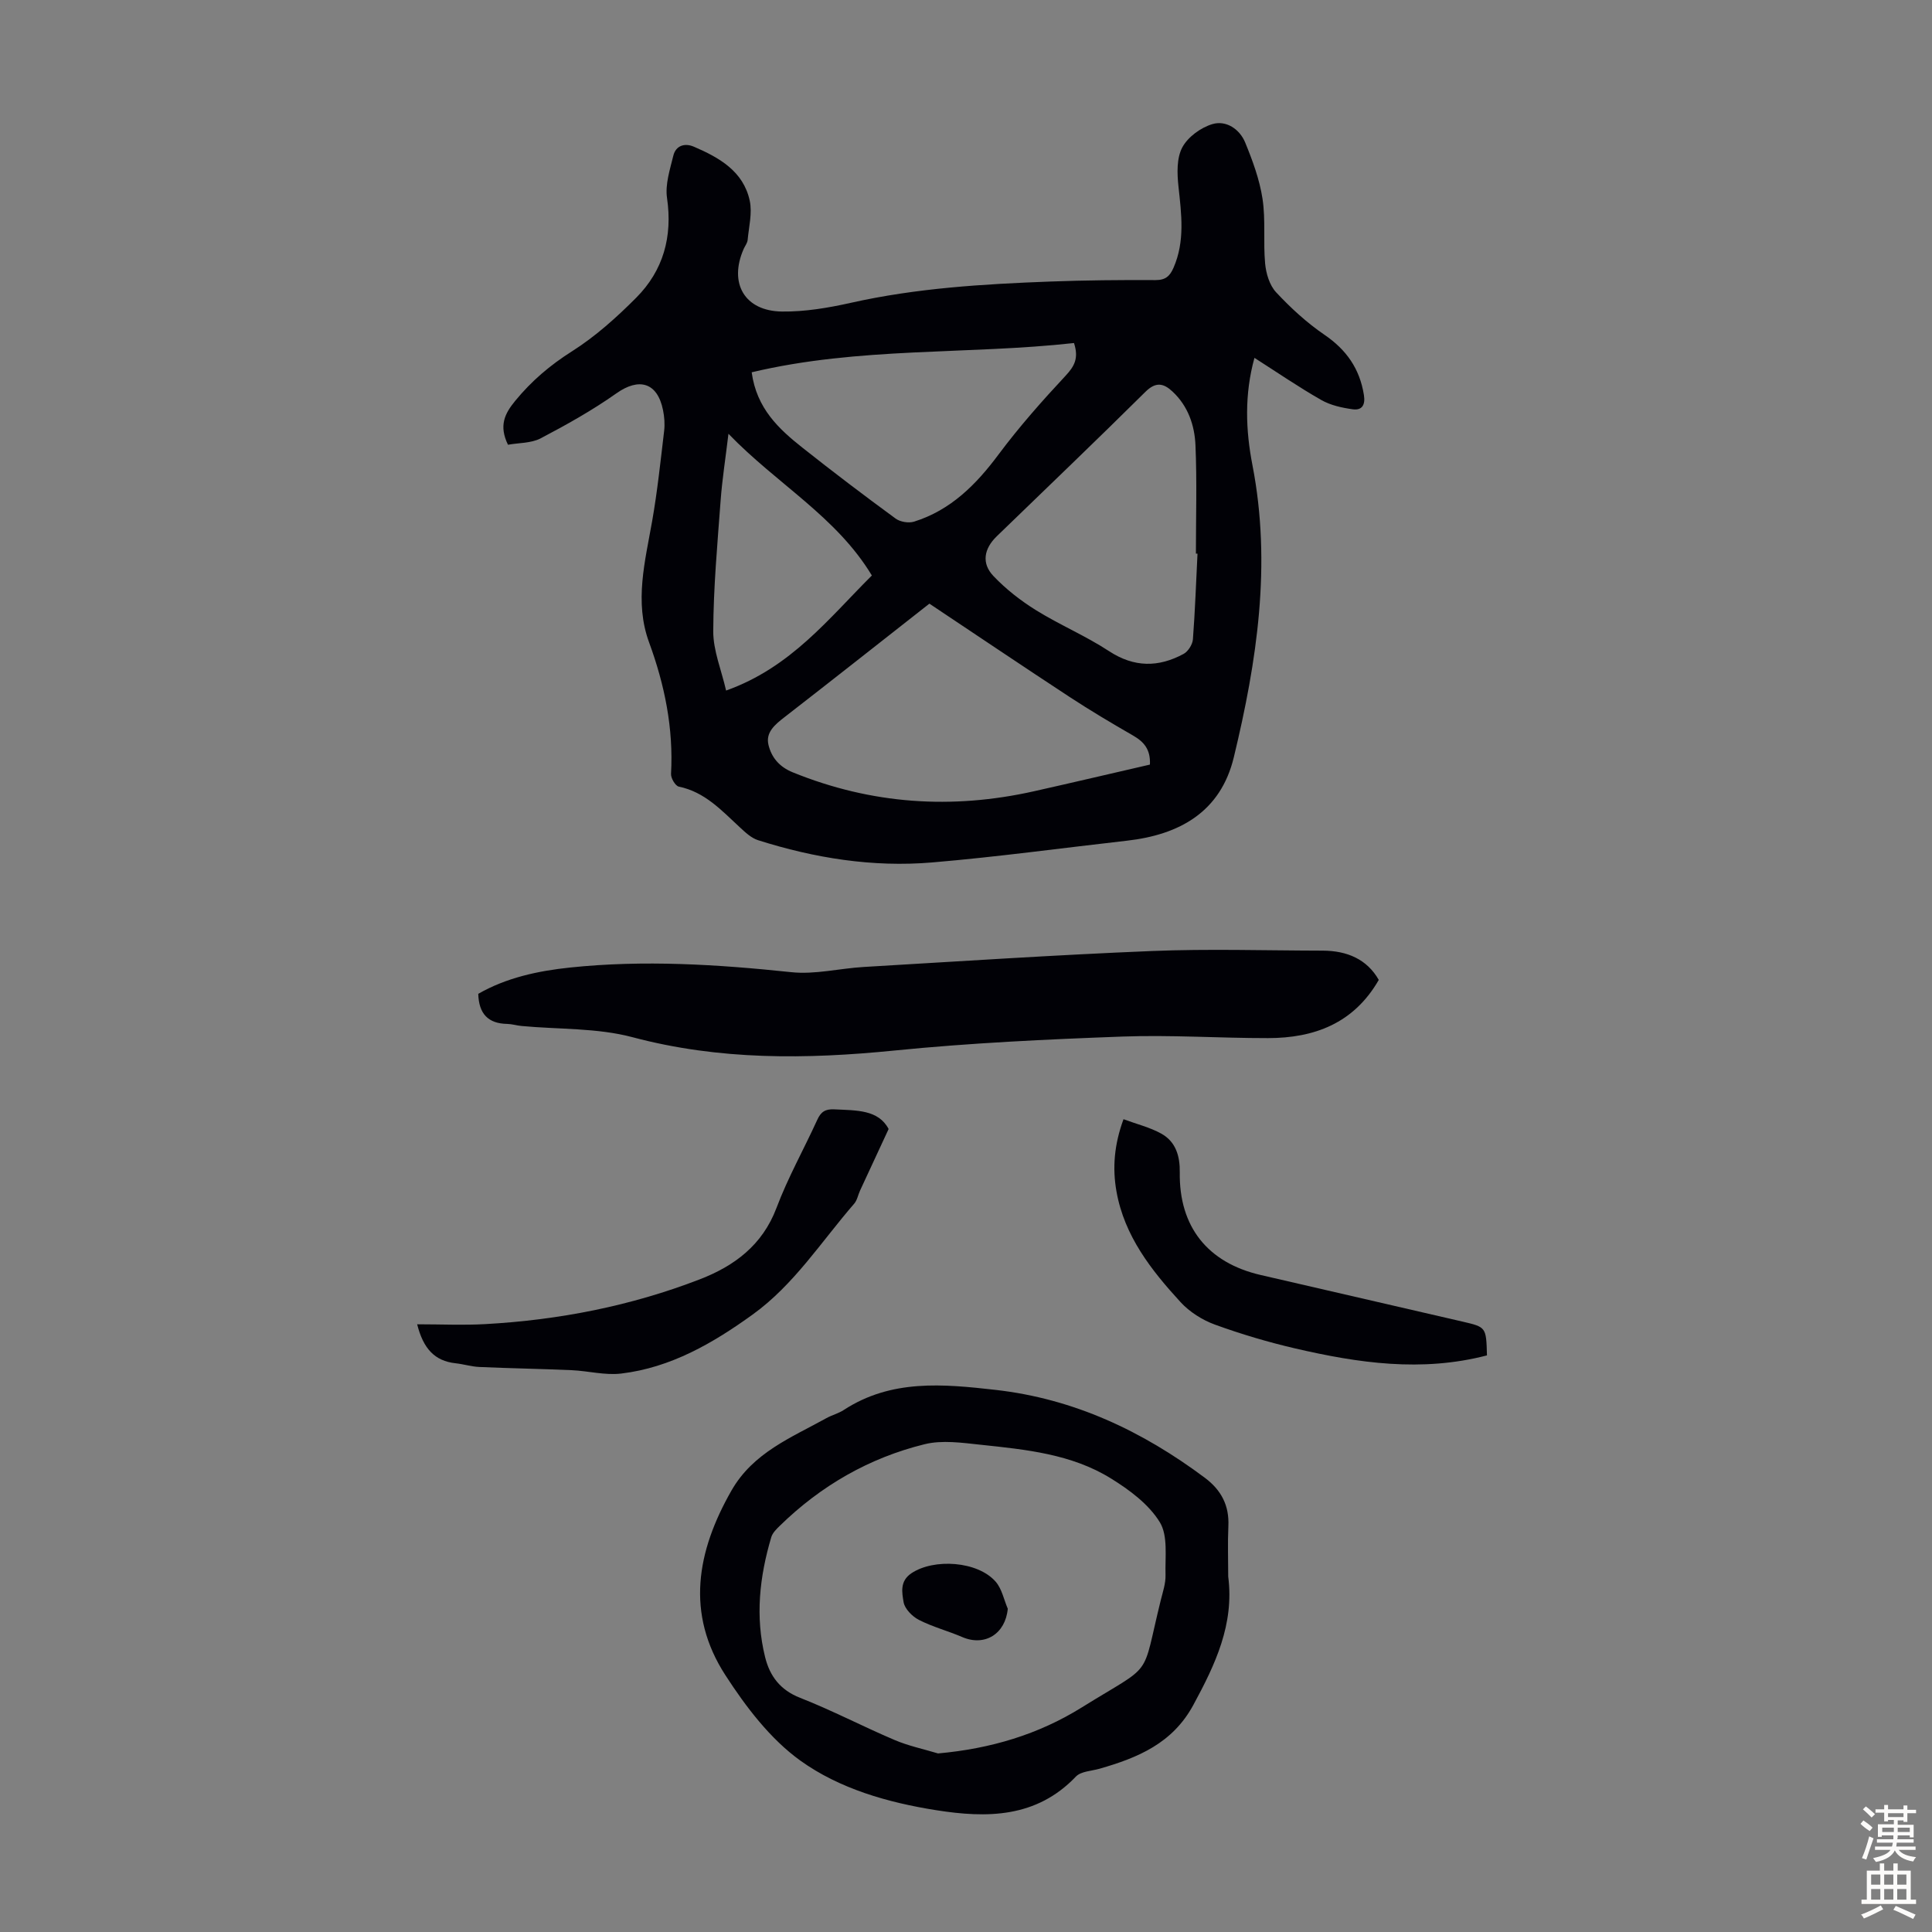 <svg enable-background="new 0 0 400 400" viewBox="0 0 400 400" xmlns="http://www.w3.org/2000/svg"><rect x="0" y="0" width="400" height="400" fill="#808080" stroke="none"/><g fill="#010106"><path d="m105.17 92.08c-1.92-3.96-.68-6.44 1.5-9.09 3.37-4.11 7.2-7.37 11.73-10.24 4.85-3.07 9.25-7.02 13.32-11.11 5.61-5.64 7.55-12.62 6.38-20.65-.41-2.8.6-5.87 1.3-8.74.52-2.17 2.43-2.68 4.28-1.87 5.23 2.25 10.22 5.07 11.54 11.15.56 2.57-.18 5.44-.43 8.16-.06.63-.54 1.22-.81 1.83-3.14 7.09.16 12.89 7.93 12.98 4.74.06 9.57-.76 14.23-1.8 13.61-3.06 27.43-3.89 41.29-4.41 7.26-.27 14.54-.34 21.81-.3 2.07.01 2.97-.83 3.72-2.54 2.41-5.51 1.64-11.13 1.03-16.83-.29-2.69-.4-5.87.79-8.1 1.15-2.16 3.84-4.12 6.25-4.83 2.83-.83 5.62 1.03 6.77 3.81 1.54 3.75 2.98 7.67 3.59 11.65.67 4.39.13 8.95.54 13.4.19 2.07.91 4.5 2.27 5.96 3.02 3.24 6.36 6.31 10.01 8.8 4.56 3.11 7.3 7.03 8.17 12.45.34 2.09-.4 3.24-2.3 2.98-2.24-.31-4.62-.83-6.55-1.94-4.63-2.64-9.04-5.66-13.81-8.71-2.1 7.63-1.82 14.98-.41 22.24 3.98 20.51.94 40.57-3.86 60.45-2.73 11.32-11.23 16.05-22.16 17.28-13.43 1.52-26.84 3.36-40.31 4.5-12.27 1.04-24.32-.89-36.04-4.61-1.4-.45-2.64-1.62-3.77-2.67-3.77-3.48-7.23-7.31-12.63-8.42-.71-.15-1.66-1.75-1.61-2.63.52-9.44-1.31-18.42-4.55-27.25-3.08-8.39-.82-16.77.65-25.14 1.08-6.16 1.73-12.39 2.47-18.6.17-1.42.06-2.93-.23-4.34-1.16-5.72-4.96-6.78-9.64-3.47-4.98 3.52-10.37 6.53-15.78 9.37-1.96.98-4.5.88-6.68 1.28zm87.25 32.9c-10.13 7.95-20.04 15.78-30.02 23.52-1.95 1.51-3.91 3.13-3.3 5.7.62 2.59 2.21 4.56 5.05 5.71 16.28 6.61 32.92 7.73 49.98 3.9 8.02-1.8 16.01-3.68 23.95-5.51.15-3.18-1.28-4.74-3.5-6.02-4.45-2.56-8.87-5.19-13.16-8-9.62-6.31-19.16-12.74-29-19.3zm55.51-10.35c-.11 0-.22 0-.33-.01 0-7.47.23-14.95-.09-22.41-.17-4.14-1.53-8.14-4.75-11.14-1.86-1.74-3.47-2.08-5.63.07-10.16 10.07-20.5 19.95-30.77 29.9-2.65 2.57-3.19 5.58-.69 8.21 2.57 2.71 5.62 5.09 8.8 7.07 4.91 3.05 10.31 5.32 15.14 8.49 5.21 3.41 10.25 3.38 15.45.57.93-.51 1.83-1.94 1.92-3.01.45-5.9.65-11.82.95-17.74zm-92.3-37.55c1.01 7.49 5.62 11.74 10.56 15.65 6.31 5 12.73 9.87 19.23 14.63.95.7 2.71.99 3.83.64 7.59-2.38 12.84-7.66 17.5-13.92 4.26-5.71 9.01-11.08 13.88-16.3 1.8-1.94 2.76-3.6 1.73-6.76-22.02 2.44-44.49.77-66.73 6.06zm-4.81 12.73c-.62 5.17-1.3 9.47-1.62 13.79-.67 9.02-1.49 18.04-1.53 27.07-.02 4.02 1.69 8.05 2.66 12.3 13.44-4.79 21.24-14.93 30.18-23.82-7.36-12.21-19.62-18.9-29.69-29.34z"/><path d="m254.29 326.41c1.27 9.89-2.68 18.21-7.23 26.6-4.31 7.95-11.49 10.91-19.39 13.18-1.68.48-3.86.53-4.92 1.63-8.2 8.6-18.44 8.62-28.93 6.96-10-1.58-19.99-4.43-28.11-10.26-6.23-4.48-11.29-11.14-15.53-17.7-8.24-12.73-5.94-25.62 1.27-38.23 4.49-7.85 12.36-10.94 19.63-14.97 1.17-.65 2.52-.98 3.63-1.71 9.82-6.39 20.53-5.38 31.4-4.15 16.27 1.84 30.39 8.53 43.33 18.19 3.41 2.55 5.09 5.75 4.88 10.05-.16 3.48-.03 6.95-.03 10.41zm-60.08 36.62c10.88-.98 20.75-3.92 29.75-9.52 15.21-9.45 12.23-5.47 16.36-22.19.43-1.73 1.04-3.51.99-5.25-.11-3.71.55-8.11-1.2-10.94-2.28-3.7-6.26-6.66-10.08-9.02-8.18-5.08-17.66-6-26.99-6.99-3.85-.41-7.97-1.01-11.61-.11-11.48 2.82-21.5 8.6-29.99 16.9-.7.68-1.5 1.47-1.76 2.36-2.42 8.15-3.35 16.43-1.28 24.79.97 3.94 3.11 6.83 7.26 8.46 6.64 2.6 12.99 5.94 19.56 8.73 2.86 1.22 5.98 1.87 8.99 2.78z"/><path d="m285.46 202.88c-5.18 9.01-13.36 12.04-22.93 12.05-10.06.01-20.14-.69-30.18-.32-15.74.58-31.5 1.32-47.16 2.89-18.29 1.83-36.25 2.03-54.24-2.76-7.34-1.95-15.29-1.6-22.96-2.32-1-.09-1.99-.41-2.98-.43-3.93-.07-5.88-2.08-5.99-6.23 5.78-3.32 12.32-4.74 18.97-5.44 15.31-1.61 30.57-.65 45.85.96 4.91.52 9.99-.79 15-1.08 19.86-1.17 39.71-2.49 59.58-3.3 11.8-.48 23.63-.1 35.45-.08 5.04.02 9.15 1.78 11.59 6.06z"/><path d="m86.37 274.18c5.01 0 9.59.22 14.14-.04 15.26-.85 30.13-3.76 44.4-9.28 7.14-2.76 12.95-7.07 15.86-14.79 2.35-6.25 5.66-12.13 8.44-18.23.75-1.65 1.65-2.26 3.55-2.16 4.51.23 9.09.02 11.22 4.07-2.14 4.6-4.03 8.66-5.91 12.73-.42.91-.6 2.02-1.23 2.74-6.8 7.84-12.44 16.76-21.01 22.94-8.22 5.93-16.94 10.99-27.22 12.22-3.35.4-6.84-.55-10.27-.7-6.35-.28-12.71-.38-19.06-.66-1.66-.07-3.3-.59-4.96-.77-4.34-.47-6.69-3.05-7.95-8.07z"/><path d="m307.86 280.62c-13.53 3.52-26.65 1.58-39.66-1.43-5.64-1.31-11.24-2.97-16.68-4.95-2.6-.95-5.24-2.62-7.1-4.65-6.07-6.62-11.62-13.68-13.26-22.88-.88-4.91-.47-9.76 1.45-14.99 2.71 1.01 5.44 1.67 7.81 2.98 3.01 1.66 3.89 4.64 3.84 8.02-.17 11.24 5.75 18.71 16.73 21.25 13.93 3.22 27.86 6.43 41.79 9.65 4.92 1.14 4.92 1.14 5.08 7z"/><path d="m208.65 333.07c-.49 5.23-4.77 7.87-9.44 5.86-2.95-1.27-6.11-2.09-8.96-3.55-1.37-.7-2.94-2.29-3.17-3.67-.32-1.95-.84-4.33 1.61-5.98 4.65-3.12 13.73-2.53 17.45 1.74 1.29 1.48 1.7 3.71 2.51 5.6z"/></g><path d="m385.2 377.6.6-.7c.6.4 1.3.9 1.9 1.5l-.6.7c-.8-.5-1.4-1-1.9-1.5zm.3 7.1c.6-1.4 1.1-2.9 1.5-4.5.3.1.6.3.9.4-.5 1.4-1 2.9-1.5 4.4zm.2-10.1.6-.6c.7.5 1.3 1.1 1.9 1.6l-.7.7c-.6-.6-1.2-1.2-1.8-1.7zm8.4-.8h.8v.9h1.8v.7h-1.8v1.8h-.8v-.3h-1.2v.9h3.3v2.6h-.8v-.4h-2.5c0 .3 0 .6-.1.8h3.4v.7h-3.5c0 .3-.1.6-.1.8h4v.7h-3.5c.7.9 1.9 1.3 3.6 1.5-.2.2-.4.5-.6.9-1.9-.3-3.2-1.1-3.8-2.3-.5 1.1-1.8 2-3.9 2.4-.2-.3-.4-.5-.6-.8 1.9-.4 3.1-.9 3.6-1.7h-3.2v-.7h3.5c.1-.2.1-.5.2-.8h-3.3v-.7h3.4c0-.2 0-.5 0-.8h-2.4v.3h-.8v-2.6h3.3v-.9h-1.2v.3h-.8v-1.8h-1.8v-.7h1.8v-.9h.8v.9h3.2zm-4.4 5.5h2.4c0-.3 0-.6 0-.9h-2.4zm1.2-3.1h3.2v-.8h-3.2zm4.4 2.2h-2.4v.9h2.5v-.9z" fill="#fcfbfa"/><path d="m389.2 385.8h.9v1.5h1.9v-1.5h.9v1.5h2.7v6h1.1v.9h-11.3v-.9h1.1v-6h2.7zm.2 8.7.5.8c-1.2.6-2.5 1.3-4 1.9-.2-.3-.3-.6-.6-.8 1.6-.6 3-1.3 4.1-1.9zm-2-4.3h1.9v-2.1h-1.9zm0 3.1h1.9v-2.2h-1.9zm2.7-3.1h1.9v-2.1h-1.9zm0 3.1h1.9v-2.2h-1.9zm2.4 1.3c1.4.6 2.7 1.2 4.1 1.8l-.5.9c-1.5-.7-2.8-1.4-4.1-1.9zm2.2-6.5h-1.9v2.1h1.9zm-1.9 5.2h1.9v-2.2h-1.9z" fill="#fcfbfa"/></svg>